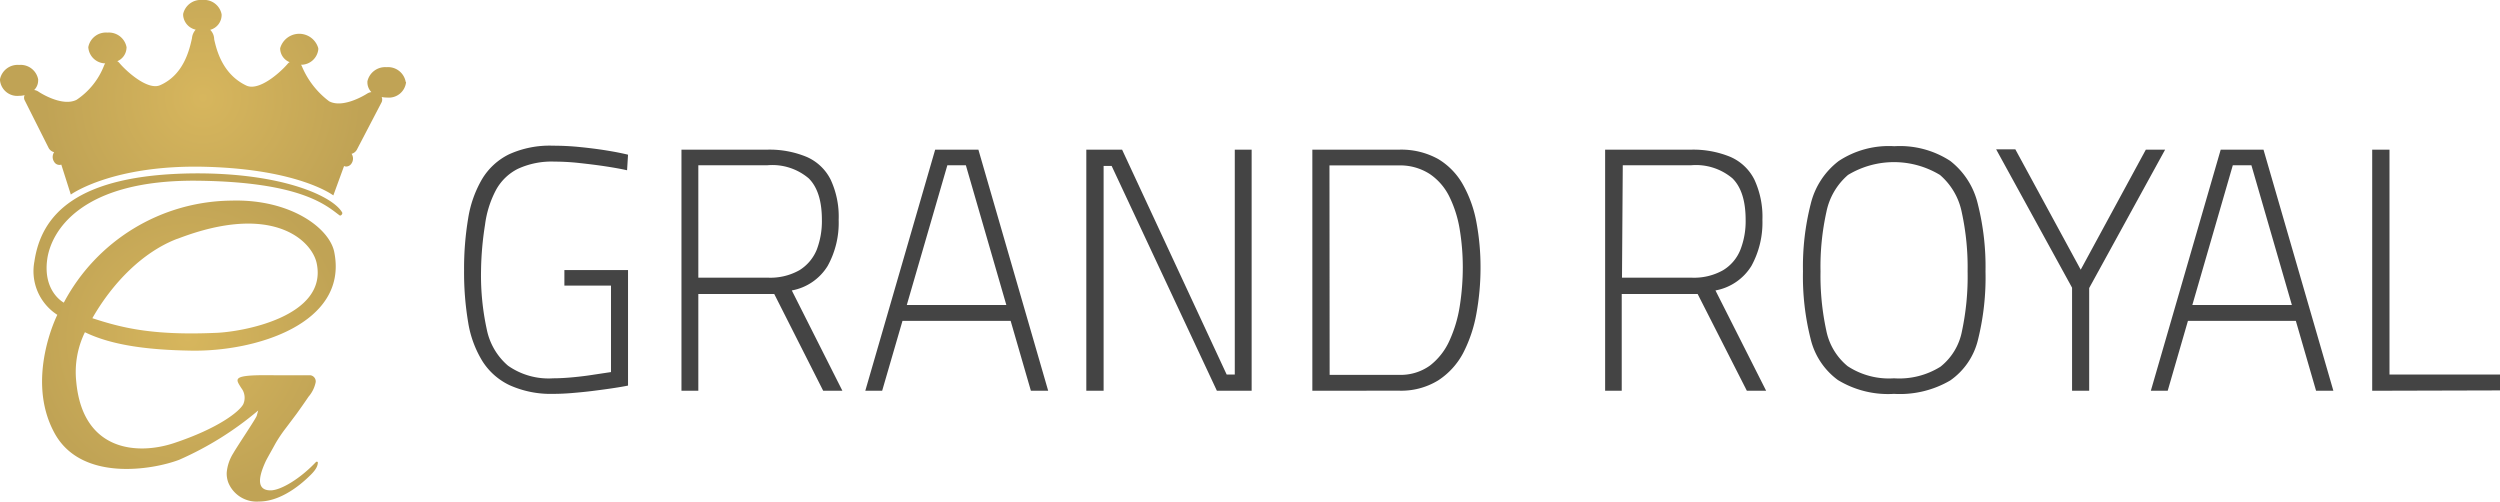<svg id="Layer_1" data-name="Layer 1" xmlns="http://www.w3.org/2000/svg" xmlns:xlink="http://www.w3.org/1999/xlink" viewBox="0 0 289.12 58"><defs><style>.cls-1{fill:url(#radial-gradient);}.cls-2{fill:url(#radial-gradient-2);}.cls-3{fill:#444;}</style><radialGradient id="radial-gradient" cx="22.1" cy="40.03" r="18.42" gradientUnits="userSpaceOnUse"><stop offset="0" stop-color="#d7b65d"/><stop offset="1" stop-color="#c0a355"/></radialGradient><radialGradient id="radial-gradient-2" cx="23.85" cy="12.3" r="18.43" xlink:href="#radial-gradient"/></defs><path class="cls-1" d="M22.89,21.05C9,21.16,5.13,26,4.35,31.23A6,6,0,0,0,7,37.41S3.29,44.77,6.63,51c3.07,5.8,11.47,4.32,14.47,3.17a37.41,37.41,0,0,0,9.13-5.7l-.17.61c-.1.35-2.21,3.45-2.72,4.35a5,5,0,0,0-.75,2.21,2.94,2.94,0,0,0,.2,1.21A3.54,3.54,0,0,0,30.32,59c3,0,5.64-2.76,6-3.1.7-.7.79-1.1.81-1.4A.1.1,0,0,0,37,54.4l-.06,0c-1.88,2-4.12,3.31-5.28,3.31q-2.14,0-.53-3.43c.31-.59.7-1.26,1.1-2a16.91,16.91,0,0,1,1.24-1.83l1.18-1.57c.41-.57.88-1.23,1.4-2a3.68,3.68,0,0,0,.83-1.69h0a.72.72,0,0,0-.6-.79h-4c-5-.09-4.71.33-4.13,1.28l.12.19a1.83,1.83,0,0,1,.23,1.88c-.44.84-2.86,2.78-8,4.49-4.19,1.4-10.57,1-11.31-7.09a10.51,10.51,0,0,1,1-5.73c3.18,1.55,7.46,2.05,12.22,2.13,7.59.15,18.16-3.16,16.64-11.27C38.6,27.44,34,24,27.14,24.2A22.18,22.18,0,0,0,7.75,36s-2.43-1.25-1.92-5c.44-3.24,3.88-9.25,17.41-9.1,12,.14,14.89,2.89,16.39,4,.15.12.4-.17.31-.33C38.88,23.71,33.09,21,22.89,21.05Zm-2,7.57c11-4.25,15.54.2,16.1,2.81,1.34,6.22-8.72,8-11.8,8.07-7.38.31-10.87-.64-14.14-1.7C13.36,33.76,16.84,30.16,20.86,28.62Z" transform="translate(-0.37 -1)"/><path class="cls-2" d="M47.28,10.43a2.07,2.07,0,0,0-2.21-1.66,2.1,2.1,0,0,0-2.21,1.64v.14a1.61,1.61,0,0,0,.46,1.1,1.2,1.2,0,0,0-.48.17s-2.74,1.79-4.41.89a9.77,9.77,0,0,1-3.13-4,.78.78,0,0,0-.12-.22,2,2,0,0,0,2-1.77V6.58a2.29,2.29,0,0,0-4.41,0v.07a1.73,1.73,0,0,0,1.1,1.54.72.72,0,0,0-.25.21c-.95,1.1-3.31,3.13-4.73,2.51-2.8-1.31-3.48-4.15-3.75-5.36a1.57,1.57,0,0,0-.46-1.1A1.79,1.79,0,0,0,26,2.81V2.66A2.06,2.06,0,0,0,23.76,1a2.08,2.08,0,0,0-2.21,1.62v.15A1.85,1.85,0,0,0,23,4.43a1.71,1.71,0,0,0-.43,1c-.28,1.26-.93,4.23-3.7,5.43-1.38.59-3.75-1.47-4.68-2.56a.78.78,0,0,0-.26-.22A1.74,1.74,0,0,0,15,6.57a.33.33,0,0,0,0-.14,2.08,2.08,0,0,0-2.21-1.66,2.07,2.07,0,0,0-2.2,1.64.33.33,0,0,0,0,.14,2,2,0,0,0,1.95,1.78,1.13,1.13,0,0,0-.12.21,8.43,8.43,0,0,1-3.19,4c-1.71.87-4.41-.93-4.41-.94a1.13,1.13,0,0,0-.5-.19,1.53,1.53,0,0,0,.46-1.1.38.38,0,0,0,0-.15,2.06,2.06,0,0,0-2.2-1.65A2.08,2.08,0,0,0,.37,10.16v.12a2,2,0,0,0,2.21,1.8A2.33,2.33,0,0,0,3.22,12a.68.68,0,0,0,0,.59L6,18.12a1,1,0,0,0,.63.48,1,1,0,0,0,0,1.11.71.71,0,0,0,.83.33l1.1,3.46S13.38,20,24.18,20.29,38.92,23.6,38.92,23.6l1.24-3.4a.58.58,0,0,0,.26.06.75.75,0,0,0,.61-.37,1,1,0,0,0,0-1.1,1,1,0,0,0,.6-.46l2.88-5.52a.76.76,0,0,0,0-.59,3.18,3.18,0,0,0,.62.06,2,2,0,0,0,2.2-1.77S47.28,10.47,47.28,10.43Z" transform="translate(-0.37 -1)"/><path class="cls-3" d="M64.31,46.55a11.54,11.54,0,0,1-5-1,7.52,7.52,0,0,1-3.16-2.8,12.25,12.25,0,0,1-1.64-4.48,34.56,34.56,0,0,1-.47-6,35.12,35.12,0,0,1,.47-6,13,13,0,0,1,1.6-4.54,7.49,7.49,0,0,1,3.12-2.88,11.34,11.34,0,0,1,5.11-1,30.86,30.86,0,0,1,3.14.16c1.08.11,2.11.24,3.09.4s1.78.32,2.43.48l-.11,1.8c-.71-.16-1.55-.31-2.54-.46s-2-.27-3-.38a27.19,27.19,0,0,0-2.85-.16,9.31,9.31,0,0,0-4.25.84,5.9,5.9,0,0,0-2.54,2.48,11.75,11.75,0,0,0-1.25,4A36.49,36.49,0,0,0,56,32.35a29.34,29.34,0,0,0,.66,6.72,7.45,7.45,0,0,0,2.46,4.22,8.15,8.15,0,0,0,5.23,1.46q1,0,2.28-.12t2.4-.3l2-.3v-10H65.64V32.23H73V45.59c-.36.08-.89.17-1.6.28s-1.47.21-2.32.32-1.68.19-2.51.26S65,46.55,64.31,46.55Z" transform="translate(-0.37 -1)"/><path class="cls-3" d="M79.18,46.19V18.31h9.87a11.16,11.16,0,0,1,4.62.84,5.6,5.6,0,0,1,2.77,2.64,10.11,10.11,0,0,1,.92,4.64,10.3,10.3,0,0,1-1.27,5.32,6.16,6.16,0,0,1-4.15,2.84l5.85,11.6H95.57L89.91,35H81.13V46.19Zm1.95-13.08h8a6.85,6.85,0,0,0,3.69-.86,5,5,0,0,0,2-2.36,9.25,9.25,0,0,0,.6-3.46q0-3.29-1.52-4.8a6.51,6.51,0,0,0-4.76-1.52H81.13Z" transform="translate(-0.37 -1)"/><path class="cls-3" d="M100.44,46.19l8.08-27.88h5l8.07,27.88h-2l-2.34-8.08H104.74l-2.35,8.08Zm4.8-9.92h11.51l-4.68-16.16h-2.14Z" transform="translate(-0.37 -1)"/><path class="cls-3" d="M126,46.19V18.31h4.14l12.09,26h.94v-26h1.95V46.19H141.1l-12.17-26H128v26Z" transform="translate(-0.37 -1)"/><path class="cls-3" d="M152.14,46.19V18.31h10a8.78,8.78,0,0,1,4.55,1.08,8,8,0,0,1,2.89,3,14,14,0,0,1,1.54,4.34,28.07,28.07,0,0,1,.47,5.22,29.54,29.54,0,0,1-.47,5.28,16.07,16.07,0,0,1-1.54,4.6A8.51,8.51,0,0,1,166.68,45a8.17,8.17,0,0,1-4.55,1.18Zm2-1.84h8a5.8,5.8,0,0,0,3.61-1.08A7.54,7.54,0,0,0,168,40.39a15.22,15.22,0,0,0,1.19-4,29,29,0,0,0,.35-4.46,27.1,27.1,0,0,0-.35-4.36,13.54,13.54,0,0,0-1.19-3.8,6.75,6.75,0,0,0-2.27-2.64,6.32,6.32,0,0,0-3.61-1h-8Z" transform="translate(-0.37 -1)"/><path class="cls-3" d="M186,46.19V18.31h9.88a11.22,11.22,0,0,1,4.62.84,5.6,5.6,0,0,1,2.77,2.64,10.24,10.24,0,0,1,.92,4.64,10.4,10.4,0,0,1-1.27,5.32,6.18,6.18,0,0,1-4.16,2.84l5.86,11.6h-2.23L196.7,35h-8.78V46.19Zm1.95-13.08h8a6.83,6.83,0,0,0,3.69-.86,4.86,4.86,0,0,0,2-2.36,9.06,9.06,0,0,0,.61-3.46q0-3.29-1.52-4.8a6.54,6.54,0,0,0-4.76-1.52h-7.93Z" transform="translate(-0.37 -1)"/><path class="cls-3" d="M219.41,46.55a11.17,11.17,0,0,1-6.49-1.6,8.27,8.27,0,0,1-3.16-4.78,29.41,29.41,0,0,1-.88-7.78,29.4,29.4,0,0,1,.9-7.82A8.87,8.87,0,0,1,213,19.63a10.51,10.51,0,0,1,6.45-1.72,10.66,10.66,0,0,1,6.46,1.7,8.88,8.88,0,0,1,3.18,4.94,29.61,29.61,0,0,1,.9,7.84,29.87,29.87,0,0,1-.88,7.94A8,8,0,0,1,225.91,45,11.55,11.55,0,0,1,219.41,46.55Zm0-1.8a9,9,0,0,0,5.37-1.34,6.87,6.87,0,0,0,2.48-4.08,30.37,30.37,0,0,0,.66-6.94,29.91,29.91,0,0,0-.68-6.86,7.67,7.67,0,0,0-2.52-4.3,10.28,10.28,0,0,0-10.63,0,7.63,7.63,0,0,0-2.5,4.28,29.31,29.31,0,0,0-.68,6.88,29.78,29.78,0,0,0,.66,6.8,7.12,7.12,0,0,0,2.48,4.16A8.7,8.7,0,0,0,219.41,44.75Z" transform="translate(-0.37 -1)"/><path class="cls-3" d="M240,46.19V34.27l-8.78-16h2.22L241,32.19l7.53-13.88h2.23l-8.78,16V46.19Z" transform="translate(-0.37 -1)"/><path class="cls-3" d="M249.11,46.19l8.08-27.88h4.95l8.08,27.88h-2l-2.34-8.08H253.4l-2.34,8.08Zm4.8-9.92h11.51l-4.68-16.16h-2.15Z" transform="translate(-0.37 -1)"/><path class="cls-3" d="M274.71,46.19V18.31h2v26h12.83v1.84Z" transform="translate(-0.37 -1)"/></svg>